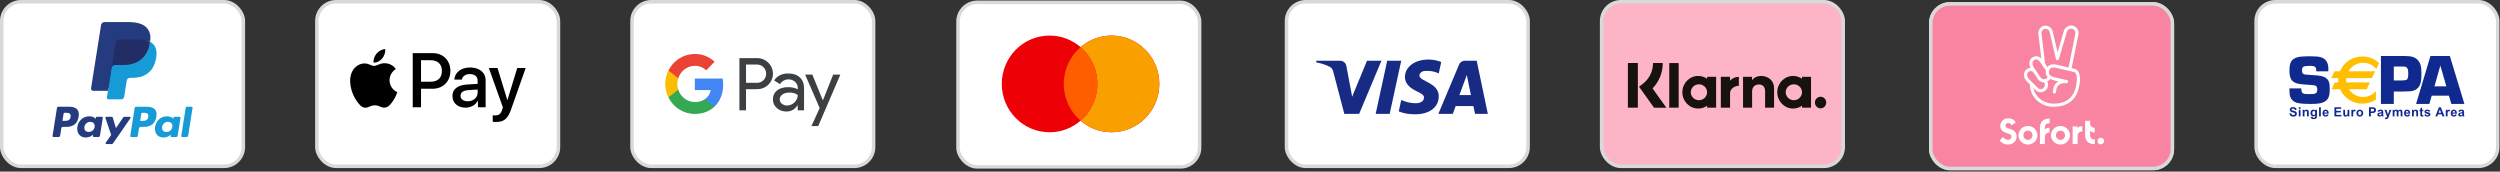<?xml version="1.0" encoding="utf-8"?>
<svg xmlns="http://www.w3.org/2000/svg" fill="none" height="49" viewBox="0 0 714 49" width="714">
<rect x="0" y="0" width="714" height="49" fill="#333333" stroke="none"/>
<rect fill="white" height="47" rx="5.5" stroke="#D9D9D9" width="69" x="0.5" y="0.5"/>
<path clip-rule="evenodd" d="M19.8 30.482H16.689C16.476 30.482 16.295 30.637 16.262 30.847L15.003 38.825C14.978 38.982 15.1 39.124 15.26 39.124H16.745C16.958 39.124 17.139 38.969 17.172 38.759L17.512 36.607C17.544 36.396 17.726 36.242 17.939 36.242H18.923C20.973 36.242 22.156 35.25 22.465 33.285C22.604 32.425 22.471 31.75 22.068 31.276C21.626 30.757 20.841 30.482 19.8 30.482ZM20.159 33.396C19.989 34.512 19.136 34.512 18.311 34.512H17.842L18.171 32.427C18.191 32.301 18.3 32.208 18.427 32.208H18.642C19.204 32.208 19.734 32.208 20.008 32.529C20.171 32.72 20.221 33.004 20.159 33.396ZM29.1 33.36H27.61C27.483 33.36 27.374 33.453 27.354 33.579L27.288 33.996L27.184 33.845C26.861 33.376 26.142 33.22 25.424 33.22C23.778 33.22 22.372 34.467 22.098 36.216C21.956 37.089 22.158 37.923 22.653 38.505C23.107 39.04 23.757 39.263 24.529 39.263C25.856 39.263 26.592 38.41 26.592 38.41L26.525 38.824C26.5 38.982 26.622 39.124 26.781 39.124H28.123C28.337 39.124 28.517 38.969 28.55 38.759L29.355 33.659C29.381 33.502 29.259 33.36 29.1 33.36ZM27.023 36.26C26.88 37.111 26.204 37.682 25.343 37.682C24.91 37.682 24.564 37.544 24.342 37.281C24.122 37.02 24.038 36.648 24.108 36.234C24.242 35.39 24.93 34.8 25.778 34.8C26.201 34.8 26.545 34.94 26.771 35.206C26.998 35.474 27.088 35.848 27.023 36.26ZM35.538 33.36H37.035C37.245 33.36 37.367 33.595 37.248 33.767L32.269 40.955C32.188 41.071 32.055 41.14 31.913 41.14H30.418C30.207 41.14 30.084 40.903 30.206 40.731L31.757 38.542L30.108 33.703C30.051 33.535 30.175 33.36 30.354 33.36H31.825C32.016 33.36 32.185 33.485 32.24 33.668L33.115 36.591L35.18 33.55C35.261 33.431 35.395 33.36 35.538 33.36Z" fill="#253B80" fill-rule="evenodd"/>
<path clip-rule="evenodd" d="M51.771 38.825L53.048 30.701C53.067 30.575 53.177 30.482 53.303 30.481H54.741C54.9 30.481 55.022 30.624 54.997 30.781L53.737 38.759C53.705 38.969 53.523 39.124 53.31 39.124H52.026C51.868 39.124 51.746 38.982 51.771 38.825ZM41.992 30.482H38.88C38.668 30.482 38.487 30.637 38.454 30.847L37.195 38.825C37.17 38.982 37.292 39.124 37.451 39.124H39.048C39.196 39.124 39.323 39.016 39.346 38.869L39.703 36.607C39.736 36.396 39.918 36.242 40.13 36.242H41.114C43.164 36.242 44.347 35.25 44.656 33.285C44.796 32.425 44.662 31.749 44.259 31.276C43.817 30.757 43.033 30.482 41.992 30.482ZM42.351 33.396C42.181 34.512 41.328 34.512 40.503 34.512H40.034L40.364 32.427C40.383 32.301 40.492 32.208 40.62 32.208H40.835C41.396 32.208 41.927 32.208 42.2 32.529C42.364 32.72 42.413 33.004 42.351 33.396ZM51.291 33.36H49.803C49.675 33.36 49.566 33.453 49.547 33.579L49.481 33.995L49.376 33.844C49.054 33.376 48.335 33.22 47.617 33.22C45.971 33.22 44.565 34.467 44.291 36.216C44.149 37.089 44.351 37.923 44.846 38.505C45.301 39.04 45.949 39.263 46.722 39.263C48.049 39.263 48.784 38.41 48.784 38.41L48.718 38.824C48.693 38.982 48.815 39.124 48.975 39.124H50.316C50.529 39.124 50.71 38.969 50.743 38.759L51.549 33.659C51.573 33.502 51.451 33.36 51.291 33.36ZM49.215 36.26C49.072 37.111 48.395 37.682 47.534 37.682C47.102 37.682 46.755 37.544 46.533 37.281C46.313 37.02 46.23 36.648 46.3 36.234C46.435 35.39 47.121 34.8 47.969 34.8C48.392 34.8 48.736 34.94 48.963 35.206C49.191 35.474 49.281 35.847 49.215 36.26Z" fill="#179BD7" fill-rule="evenodd"/>
<path d="M31.314 27.628L31.697 25.198L30.845 25.178H26.776L29.604 7.251C29.612 7.197 29.641 7.146 29.682 7.11C29.724 7.075 29.778 7.055 29.833 7.055H36.693C38.971 7.055 40.542 7.529 41.363 8.464C41.748 8.903 41.993 9.361 42.111 9.866C42.235 10.396 42.238 11.028 42.116 11.8L42.107 11.856V12.351L42.492 12.569C42.816 12.74 43.073 12.937 43.271 13.162C43.6 13.537 43.813 14.014 43.903 14.58C43.996 15.161 43.965 15.853 43.813 16.636C43.637 17.537 43.354 18.322 42.971 18.964C42.618 19.556 42.169 20.047 41.636 20.427C41.127 20.788 40.522 21.062 39.838 21.238C39.175 21.41 38.42 21.498 37.591 21.498H37.057C36.676 21.498 36.305 21.635 36.014 21.882C35.722 22.133 35.529 22.477 35.47 22.853L35.429 23.072L34.754 27.353L34.723 27.511C34.715 27.561 34.701 27.585 34.681 27.602C34.662 27.617 34.636 27.628 34.61 27.628H31.314Z" fill="#253B80"/>
<path d="M42.856 11.913C42.836 12.044 42.813 12.178 42.786 12.316C41.881 16.96 38.786 18.565 34.833 18.565H32.821C32.337 18.565 31.93 18.916 31.855 19.393L30.824 25.928L30.532 27.781C30.483 28.094 30.725 28.376 31.041 28.376H34.611C35.033 28.376 35.392 28.069 35.459 27.652L35.494 27.471L36.166 23.205L36.209 22.971C36.275 22.553 36.635 22.246 37.057 22.246H37.591C41.05 22.246 43.757 20.842 44.549 16.778C44.879 15.081 44.708 13.664 43.833 12.667C43.569 12.366 43.24 12.117 42.856 11.913Z" fill="#179BD7"/>
<path d="M41.91 11.536C41.772 11.496 41.629 11.46 41.483 11.427C41.336 11.395 41.185 11.366 41.03 11.341C40.487 11.253 39.893 11.212 39.255 11.212H33.879C33.746 11.212 33.621 11.242 33.508 11.296C33.26 11.415 33.076 11.65 33.031 11.937L31.887 19.182L31.854 19.393C31.93 18.916 32.337 18.565 32.82 18.565H34.833C38.786 18.565 41.881 16.96 42.786 12.316C42.813 12.178 42.836 12.045 42.856 11.914C42.627 11.792 42.379 11.688 42.112 11.6C42.047 11.578 41.978 11.557 41.91 11.536Z" fill="#222D65"/>
<path d="M33.031 11.937C33.076 11.649 33.26 11.415 33.508 11.296C33.621 11.242 33.746 11.212 33.879 11.212H39.256C39.893 11.212 40.487 11.254 41.03 11.342C41.185 11.367 41.336 11.395 41.483 11.427C41.629 11.46 41.772 11.497 41.91 11.537C41.978 11.557 42.047 11.579 42.113 11.6C42.38 11.688 42.628 11.793 42.857 11.914C43.126 10.197 42.855 9.028 41.927 7.97C40.904 6.805 39.057 6.306 36.694 6.306H29.834C29.351 6.306 28.939 6.657 28.865 7.135L26.007 25.247C25.951 25.605 26.227 25.928 26.589 25.928H30.824L31.887 19.182L33.031 11.937Z" fill="#253B80"/>
<rect fill="white" height="47" rx="5.5" stroke="#D9D9D9" width="69" x="90.5" y="0.5"/>
<path clip-rule="evenodd" d="M106.692 17.866C107.633 17.945 108.573 17.39 109.16 16.686C109.738 15.963 110.12 14.991 110.022 14C109.19 14.04 108.161 14.555 107.574 15.279C107.035 15.903 106.575 16.914 106.692 17.866ZM117.875 30.633V15.18H123.604C126.561 15.18 128.628 17.241 128.628 20.255C128.628 23.268 126.522 25.35 123.526 25.35H120.245V30.633H117.875ZM110.012 18.054C109.184 18.006 108.428 18.306 107.818 18.549C107.425 18.705 107.092 18.837 106.839 18.837C106.555 18.837 106.209 18.698 105.82 18.542L105.82 18.542L105.82 18.542L105.82 18.542C105.31 18.337 104.728 18.102 104.117 18.114C102.717 18.134 101.414 18.936 100.699 20.215C99.23 22.773 100.317 26.559 101.737 28.641C102.433 29.672 103.265 30.802 104.362 30.762C104.844 30.744 105.191 30.595 105.551 30.44C105.964 30.263 106.394 30.078 107.064 30.078C107.712 30.078 108.123 30.258 108.517 30.43C108.892 30.595 109.252 30.752 109.787 30.742C110.923 30.723 111.638 29.712 112.333 28.681C113.083 27.574 113.413 26.494 113.463 26.33L113.469 26.311C113.468 26.31 113.458 26.306 113.442 26.298C113.191 26.182 111.274 25.294 111.256 22.911C111.237 20.912 112.776 19.899 113.019 19.739C113.033 19.73 113.043 19.723 113.048 19.72C112.068 18.253 110.541 18.094 110.012 18.054ZM132.956 30.752C134.445 30.752 135.825 29.989 136.452 28.78H136.501V30.633H138.694V22.941C138.694 20.711 136.932 19.273 134.219 19.273C131.703 19.273 129.842 20.731 129.773 22.733H131.908C132.085 21.781 132.956 21.157 134.151 21.157C135.6 21.157 136.413 21.841 136.413 23.1V23.952L133.455 24.131C130.704 24.299 129.215 25.439 129.215 27.422C129.215 29.424 130.753 30.752 132.956 30.752ZM133.592 28.919C132.329 28.919 131.526 28.304 131.526 27.362C131.526 26.391 132.3 25.826 133.778 25.736L136.413 25.568V26.44C136.413 27.888 135.198 28.919 133.592 28.919ZM145.97 31.238C145.02 33.944 143.933 34.836 141.622 34.836C141.446 34.836 140.859 34.816 140.721 34.777V32.923C140.868 32.943 141.231 32.963 141.417 32.963C142.465 32.963 143.052 32.517 143.414 31.357L143.63 30.673L139.615 19.422H142.092L144.883 28.552H144.932L147.723 19.422H150.132L145.97 31.238ZM120.245 17.202H122.977C125.034 17.202 126.209 18.312 126.209 20.265C126.209 22.218 125.034 23.338 122.967 23.338H120.245V17.202Z" fill="black" fill-rule="evenodd"/>
<rect fill="white" height="47" rx="5.5" stroke="#D9D9D9" width="69" x="180.5" y="0.5"/>
<path d="M234.994 28.638H235.029L237.948 21.312H240L233.693 36H231.747L234.092 30.861L229.953 21.312H232.005L234.994 28.638ZM225.123 20.979C226.518 20.979 227.621 21.359 228.43 22.108C229.238 22.858 229.637 23.905 229.637 25.225V31.516H227.831V30.101H227.749C226.964 31.266 225.932 31.849 224.631 31.849C223.529 31.849 222.591 31.516 221.853 30.85C221.126 30.231 220.716 29.316 220.739 28.353C220.739 27.294 221.138 26.462 221.923 25.831C222.708 25.201 223.763 24.892 225.076 24.892C226.201 24.892 227.116 25.106 227.843 25.51V25.07C227.843 24.416 227.562 23.797 227.069 23.369C226.565 22.917 225.92 22.667 225.252 22.667C224.197 22.667 223.364 23.12 222.755 24.024L221.091 22.965C221.982 21.645 223.33 20.979 225.123 20.979ZM216.179 16.602C217.386 16.578 218.558 17.041 219.414 17.898C221.126 19.515 221.231 22.239 219.625 23.987L219.414 24.201C218.535 25.046 217.456 25.474 216.179 25.474H213.061V31.516H211.173V16.602H216.179ZM225.37 26.438C224.608 26.438 223.963 26.628 223.447 26.996C222.943 27.365 222.686 27.829 222.686 28.388C222.686 28.887 222.92 29.351 223.307 29.637C223.729 29.97 224.245 30.149 224.772 30.137C225.57 30.137 226.332 29.815 226.895 29.244C227.516 28.65 227.832 27.948 227.832 27.139C227.246 26.663 226.425 26.426 225.37 26.438ZM213.061 23.643H216.227C216.93 23.666 217.61 23.381 218.091 22.869C219.075 21.835 219.052 20.17 218.032 19.171C217.552 18.695 216.906 18.433 216.227 18.433H213.061V23.643Z" fill="#3C4043"/>
<path d="M206.544 24.166C206.544 23.583 206.497 23 206.404 22.429H198.444V25.724H203.004C202.816 26.782 202.207 27.734 201.316 28.329V30.47H204.035C205.63 28.983 206.544 26.782 206.544 24.166Z" fill="#4285F4"/>
<path d="M198.444 32.539C200.718 32.539 202.641 31.778 204.036 30.469L201.316 28.329C200.554 28.852 199.581 29.149 198.444 29.149C196.24 29.149 194.376 27.639 193.708 25.617H190.906V27.829C192.336 30.719 195.255 32.539 198.444 32.539Z" fill="#34A853"/>
<path d="M193.708 25.617C193.356 24.558 193.356 23.405 193.708 22.334V20.134H190.906C189.698 22.548 189.698 25.403 190.906 27.817L193.708 25.617Z" fill="#FBBC04"/>
<path d="M198.444 18.802C199.651 18.778 200.812 19.242 201.679 20.086L204.094 17.636C202.559 16.185 200.542 15.389 198.444 15.412C195.255 15.412 192.336 17.244 190.906 20.134L193.708 22.346C194.376 20.312 196.24 18.802 198.444 18.802Z" fill="#EA4335"/>
<rect fill="white" height="47" rx="5.5" stroke="#D9D9D9" width="69" x="273.608" y="0.66"/>
<path d="M317.461 10.16C324.998 10.16 331.108 16.341 331.108 23.966C331.108 31.591 324.998 37.773 317.461 37.773C314.082 37.773 310.991 36.53 308.608 34.473C306.225 36.53 303.134 37.773 299.755 37.773C292.218 37.773 286.108 31.591 286.108 23.966C286.108 16.341 292.218 10.16 299.755 10.16C303.133 10.16 306.225 11.402 308.608 13.458C310.991 11.402 314.083 10.16 317.461 10.16Z" fill="#ED0006"/>
<path d="M317.461 10.16C324.998 10.16 331.108 16.341 331.108 23.966C331.108 31.591 324.998 37.773 317.461 37.773C314.082 37.773 310.991 36.53 308.608 34.473C311.542 31.941 313.403 28.173 313.403 23.966C313.403 19.758 311.542 15.99 308.608 13.458C310.991 11.402 314.083 10.16 317.461 10.16Z" fill="#F9A000"/>
<path d="M308.608 13.459C311.542 15.991 313.403 19.759 313.403 23.966C313.403 28.174 311.542 31.941 308.608 34.473C305.674 31.941 303.813 28.174 303.813 23.966C303.813 19.759 305.674 15.991 308.608 13.459Z" fill="#FF5E00"/>
<rect fill="white" height="47" rx="5.5" stroke="#D9D9D9" width="69" x="367.425" y="0.5"/>
<path clip-rule="evenodd" d="M388.176 32.517H383.935L380.755 20.385C380.604 19.827 380.283 19.333 379.812 19.101C378.636 18.517 377.339 18.051 375.925 17.817V17.35H382.756C383.699 17.35 384.406 18.051 384.524 18.866L386.174 27.617L390.413 17.35H394.535L388.176 32.517ZM396.892 32.517H392.888L396.185 17.35H400.19L396.892 32.517ZM405.372 21.551C405.49 20.735 406.197 20.267 407.022 20.267C408.318 20.15 409.73 20.385 410.909 20.967L411.616 17.702C410.437 17.235 409.141 17 407.964 17C404.077 17 401.249 19.101 401.249 22.017C401.249 24.235 403.252 25.399 404.667 26.101C406.197 26.8 406.786 27.267 406.668 27.967C406.668 29.017 405.49 29.484 404.313 29.484C402.899 29.484 401.485 29.134 400.19 28.549L399.483 31.817C400.897 32.399 402.427 32.634 403.842 32.634C408.2 32.749 410.909 30.65 410.909 27.5C410.909 23.533 405.372 23.3 405.372 21.551ZM424.925 32.517L421.745 17.35H418.329C417.622 17.35 416.915 17.817 416.679 18.517L410.791 32.517H414.914L415.737 30.3H420.802L421.274 32.517H424.925ZM418.919 21.434L420.095 27.15H416.797L418.919 21.434Z" fill="#172B85" fill-rule="evenodd"/>
<rect fill="#FEB4C7" height="47" rx="5.5" stroke="#D9D9D9" width="69" x="457.425" y="0.5"/>
<path d="M485.008 21.689C485.953 21.689 486.829 21.989 487.555 22.498V21.934H490.124V30.756H487.555V30.192C486.829 30.701 485.953 31 485.008 31C482.507 31 480.48 28.916 480.48 26.345C480.48 23.774 482.507 21.689 485.008 21.689ZM512.112 21.689C513.057 21.689 513.934 21.989 514.659 22.498V21.934H517.229V30.756H514.659V30.192C513.934 30.701 513.057 31 512.112 31C509.612 31 507.584 28.916 507.584 26.345C507.584 23.774 509.612 21.689 512.112 21.689ZM519.955 27.627C520.846 27.627 521.568 28.369 521.568 29.284C521.568 30.199 520.846 30.941 519.955 30.941C519.065 30.941 518.343 30.199 518.343 29.284C518.343 28.369 519.065 27.627 519.955 27.627ZM474.884 18C474.884 20.762 473.838 23.332 471.972 25.242L475.907 30.76H472.391L468.113 24.763L469.217 23.913C471.048 22.503 472.098 20.348 472.098 18H474.884ZM467.774 18V30.759H464.925V18H467.774ZM479.428 30.756H476.737V18.003H479.428V30.756ZM494.098 23.083C494.613 22.394 495.573 21.935 496.616 21.935V24.502C496.606 24.502 496.596 24.5 496.586 24.5C495.57 24.5 494.104 25.247 494.104 26.637V30.756H491.468V21.934H494.098V23.083ZM503.019 21.696C505.088 21.696 506.677 23.093 506.677 25.145V30.756H504.111V26.102C504.111 24.815 503.461 24.121 502.332 24.121C501.279 24.121 500.404 24.779 500.404 26.12V30.756H497.814V21.935H500.372V22.928C501.022 22.024 501.993 21.696 503.019 21.696ZM485.219 24.075C483.933 24.075 482.891 25.091 482.891 26.345C482.891 27.598 483.933 28.615 485.219 28.615C486.505 28.615 487.547 27.598 487.547 26.345C487.547 25.091 486.505 24.075 485.219 24.075ZM512.323 24.075C511.038 24.075 509.995 25.091 509.995 26.345C509.995 27.598 511.038 28.615 512.323 28.615C513.609 28.615 514.652 27.598 514.652 26.345C514.651 25.091 513.609 24.075 512.323 24.075Z" fill="#17120F"/>
<rect fill="#F884A1" height="47" rx="5.5" stroke="#D9D9D9" width="69" x="551.425" y="1.115"/>
<path d="M573.595 33.782C574.484 33.782 575.308 34.197 575.674 35.003L574.501 35.744C574.277 35.378 573.969 35.136 573.554 35.136C573.063 35.136 572.755 35.469 572.755 35.893C572.755 36.4 573.204 36.558 573.919 36.766C575.041 37.099 575.956 37.656 575.956 38.945C575.956 40.333 574.875 41.281 573.462 41.281C572.472 41.281 571.624 40.832 571.101 40.117L572.073 39.144C572.364 39.518 572.847 39.926 573.478 39.926C574.069 39.926 574.477 39.577 574.477 39.011C574.477 38.413 573.994 38.263 573.237 38.046C571.849 37.639 571.283 36.916 571.283 35.976C571.283 34.795 572.181 33.782 573.595 33.782ZM579.174 35.976C580.67 35.976 581.885 37.173 581.885 38.628C581.885 40.083 580.67 41.281 579.174 41.281C577.677 41.281 576.463 40.083 576.463 38.628C576.463 37.173 577.677 35.976 579.174 35.976ZM588.47 35.976C589.966 35.976 591.18 37.173 591.181 38.628C591.181 40.083 589.966 41.281 588.47 41.281C586.973 41.281 585.759 40.083 585.759 38.628C585.759 37.173 586.973 35.976 588.47 35.976ZM599.978 39.335C600.501 39.336 600.925 39.768 600.925 40.284C600.925 40.807 600.493 41.231 599.978 41.231C599.454 41.231 599.029 40.807 599.029 40.284C599.029 39.76 599.454 39.335 599.978 39.335ZM596.926 35.294C596.926 35.976 597.483 36.492 598.248 36.508V37.847C597.683 37.847 597.242 37.681 596.926 37.348V38.579C596.926 39.46 597.499 39.85 598.289 39.826V41.157H598.081C596.352 41.157 595.513 40.008 595.513 38.662V34.504H596.926V35.294ZM585.385 35.203C584.595 35.169 584.021 35.569 584.021 36.451V36.991C584.337 36.658 584.787 36.492 585.344 36.492V37.838C584.562 37.855 584.021 38.355 584.021 39.053V41.148H582.607V36.367C582.608 35.02 583.456 33.873 585.177 33.873H585.385V35.203ZM594.697 37.556C593.849 37.556 593.358 38.022 593.358 38.853V41.148H591.945V36.118H593.317V36.692C593.6 36.234 594.057 36.017 594.697 36.042V37.556ZM579.174 37.307C578.442 37.307 577.876 37.88 577.876 38.628C577.876 39.385 578.45 39.951 579.174 39.951C579.897 39.95 580.471 39.377 580.471 38.628C580.471 37.88 579.897 37.307 579.174 37.307ZM588.47 37.307C587.746 37.307 587.173 37.88 587.173 38.628C587.173 39.385 587.746 39.951 588.47 39.951C589.201 39.95 589.767 39.377 589.767 38.628C589.766 37.88 589.193 37.307 588.47 37.307ZM589.401 8.946C589.709 7.765 590.915 7.066 592.112 7.366C593.185 7.682 593.825 8.771 593.592 9.852L591.656 19.486L592.486 19.679C592.727 19.712 593.043 19.862 593.343 20.178C593.883 20.752 594.141 21.708 594.024 23.105C593.656 27.526 591.506 30.437 586.614 30.486C586.575 30.497 586.534 30.505 586.491 30.505C582.881 30.505 579.821 27.869 579.728 24.105L578.908 23.288C577.902 22.282 577.744 20.877 578.551 20.045L578.634 19.954C578.98 19.599 579.436 19.406 579.901 19.38C579.339 18.273 579.514 17.057 580.388 16.461L580.513 16.378C581.472 15.823 582.299 16.041 583.008 16.748L582.192 10.051C581.918 8.887 582.633 7.606 583.73 7.373C584.287 7.257 584.878 7.365 585.352 7.681C585.825 7.997 586.158 8.488 586.267 9.037L587.647 14.948L589.401 8.946ZM586.915 19.314C586.632 19.264 586.341 19.256 586.075 19.314C585.668 19.405 585.41 19.63 585.277 20.062C585.099 20.656 585.117 21.107 585.501 21.469C585.588 21.504 585.658 21.562 585.707 21.634C585.969 21.809 586.339 21.962 586.841 22.099L590.291 22.872C590.865 23.006 590.682 23.861 590.108 23.753L590 23.737C589.568 23.695 589.077 23.729 588.628 23.895C587.788 24.211 587.265 24.935 587.198 26.282C587.181 26.531 586.973 26.714 586.724 26.706C586.474 26.689 586.283 26.481 586.3 26.232C586.366 24.744 586.949 23.77 587.88 23.247L586.624 22.956C586.19 22.838 585.826 22.697 585.522 22.538C585.377 22.768 585.187 22.967 584.961 23.122L584.861 23.188C584.804 23.227 584.745 23.262 584.686 23.294C585.089 24.049 584.983 25.003 584.362 25.65L584.271 25.741C583.49 26.539 582.218 26.556 581.411 25.783L580.738 25.113C581.277 27.758 583.601 29.541 586.345 29.603C586.36 29.601 586.376 29.599 586.392 29.599C590.898 29.641 592.794 27.113 593.135 23.038C593.234 21.875 593.035 21.168 592.686 20.793C592.594 20.702 592.503 20.635 592.42 20.602L592.319 20.569L587.082 19.347C587.057 19.339 586.998 19.331 586.915 19.314ZM580.595 20.463C580.19 20.181 579.627 20.224 579.282 20.585L579.199 20.677C578.767 21.126 578.859 21.974 579.549 22.665L582.043 25.134C582.484 25.566 583.19 25.558 583.622 25.118L583.706 25.026C584.111 24.613 584.128 23.968 583.768 23.533C583.11 23.544 582.461 23.234 582.06 22.648L580.595 20.463ZM582.783 17.883C582.209 17.044 581.651 16.753 580.986 17.135L580.895 17.202C580.38 17.559 580.314 18.407 580.846 19.222L582.808 22.141C583.157 22.656 583.856 22.789 584.371 22.44L584.471 22.382C584.609 22.292 584.723 22.167 584.805 22.024C584.313 21.52 584.192 20.898 584.326 20.188L583.328 18.698C583.299 18.666 583.276 18.63 583.257 18.591L582.783 17.883ZM591.871 8.23C591.173 8.055 590.457 8.479 590.266 9.186L588.029 16.853C587.963 17.094 587.713 17.227 587.473 17.161C587.284 17.109 587.162 16.944 587.149 16.76L585.385 9.22C585.318 8.896 585.127 8.613 584.853 8.43C584.578 8.247 584.237 8.189 583.913 8.255C583.331 8.38 582.899 9.161 583.073 9.86L583.082 9.91L584.089 18.218L584.723 19.163C584.999 18.779 585.399 18.54 585.876 18.432C586.275 18.349 586.682 18.358 587.073 18.424C587.189 18.441 587.272 18.466 587.306 18.474L590.781 19.282L592.711 9.668C592.844 9.037 592.47 8.413 591.871 8.23Z" fill="white"/>
<rect fill="#F884A1" height="47" rx="5.5" stroke="#D9D9D9" width="69" x="551.425" y="1.115"/>
<path d="M573.595 33.782C574.484 33.782 575.308 34.197 575.674 35.003L574.501 35.744C574.277 35.378 573.969 35.136 573.554 35.136C573.063 35.136 572.755 35.469 572.755 35.893C572.755 36.4 573.204 36.558 573.919 36.766C575.041 37.099 575.956 37.656 575.956 38.945C575.956 40.333 574.875 41.281 573.462 41.281C572.472 41.281 571.624 40.832 571.101 40.117L572.073 39.144C572.364 39.518 572.847 39.926 573.478 39.926C574.069 39.926 574.477 39.577 574.477 39.011C574.477 38.413 573.994 38.263 573.237 38.046C571.849 37.639 571.283 36.916 571.283 35.976C571.283 34.795 572.181 33.782 573.595 33.782ZM579.174 35.976C580.67 35.976 581.885 37.173 581.885 38.628C581.885 40.083 580.67 41.281 579.174 41.281C577.677 41.281 576.463 40.083 576.463 38.628C576.463 37.173 577.677 35.976 579.174 35.976ZM588.47 35.976C589.966 35.976 591.18 37.173 591.181 38.628C591.181 40.083 589.966 41.281 588.47 41.281C586.973 41.281 585.759 40.083 585.759 38.628C585.759 37.173 586.973 35.976 588.47 35.976ZM599.978 39.335C600.501 39.336 600.925 39.768 600.925 40.284C600.925 40.807 600.493 41.231 599.978 41.231C599.454 41.231 599.029 40.807 599.029 40.284C599.029 39.76 599.454 39.335 599.978 39.335ZM596.926 35.294C596.926 35.976 597.483 36.492 598.248 36.508V37.847C597.683 37.847 597.242 37.681 596.926 37.348V38.579C596.926 39.46 597.499 39.85 598.289 39.826V41.157H598.081C596.352 41.157 595.513 40.008 595.513 38.662V34.504H596.926V35.294ZM585.385 35.203C584.595 35.169 584.021 35.569 584.021 36.451V36.991C584.337 36.658 584.787 36.492 585.344 36.492V37.838C584.562 37.855 584.021 38.355 584.021 39.053V41.148H582.607V36.367C582.608 35.02 583.456 33.873 585.177 33.873H585.385V35.203ZM594.697 37.556C593.849 37.556 593.358 38.022 593.358 38.853V41.148H591.945V36.118H593.317V36.692C593.6 36.234 594.057 36.017 594.697 36.042V37.556ZM579.174 37.307C578.442 37.307 577.876 37.88 577.876 38.628C577.876 39.385 578.45 39.951 579.174 39.951C579.897 39.95 580.471 39.377 580.471 38.628C580.471 37.88 579.897 37.307 579.174 37.307ZM588.47 37.307C587.746 37.307 587.173 37.88 587.173 38.628C587.173 39.385 587.746 39.951 588.47 39.951C589.201 39.95 589.767 39.377 589.767 38.628C589.766 37.88 589.193 37.307 588.47 37.307ZM589.401 8.946C589.709 7.765 590.915 7.066 592.112 7.366C593.185 7.682 593.825 8.771 593.592 9.852L591.656 19.486L592.486 19.679C592.727 19.712 593.043 19.862 593.343 20.178C593.883 20.752 594.141 21.708 594.024 23.105C593.656 27.526 591.506 30.437 586.614 30.486C586.575 30.497 586.534 30.505 586.491 30.505C582.881 30.505 579.821 27.869 579.728 24.105L578.908 23.288C577.902 22.282 577.744 20.877 578.551 20.045L578.634 19.954C578.98 19.599 579.436 19.406 579.901 19.38C579.339 18.273 579.514 17.057 580.388 16.461L580.513 16.378C581.472 15.823 582.299 16.041 583.008 16.748L582.192 10.051C581.918 8.887 582.633 7.606 583.73 7.373C584.287 7.257 584.878 7.365 585.352 7.681C585.825 7.997 586.158 8.488 586.267 9.037L587.647 14.948L589.401 8.946ZM586.915 19.314C586.632 19.264 586.341 19.256 586.075 19.314C585.668 19.405 585.41 19.63 585.277 20.062C585.099 20.656 585.117 21.107 585.501 21.469C585.588 21.504 585.658 21.562 585.707 21.634C585.969 21.809 586.339 21.962 586.841 22.099L590.291 22.872C590.865 23.006 590.682 23.861 590.108 23.753L590 23.737C589.568 23.695 589.077 23.729 588.628 23.895C587.788 24.211 587.265 24.935 587.198 26.282C587.181 26.531 586.973 26.714 586.724 26.706C586.474 26.689 586.283 26.481 586.3 26.232C586.366 24.744 586.949 23.77 587.88 23.247L586.624 22.956C586.19 22.838 585.826 22.697 585.522 22.538C585.377 22.768 585.187 22.967 584.961 23.122L584.861 23.188C584.804 23.227 584.745 23.262 584.686 23.294C585.089 24.049 584.983 25.003 584.362 25.65L584.271 25.741C583.49 26.539 582.218 26.556 581.411 25.783L580.738 25.113C581.277 27.758 583.601 29.541 586.345 29.603C586.36 29.601 586.376 29.599 586.392 29.599C590.898 29.641 592.794 27.113 593.135 23.038C593.234 21.875 593.035 21.168 592.686 20.793C592.594 20.702 592.503 20.635 592.42 20.602L592.319 20.569L587.082 19.347C587.057 19.339 586.998 19.331 586.915 19.314ZM580.595 20.463C580.19 20.181 579.627 20.224 579.282 20.585L579.199 20.677C578.767 21.126 578.859 21.974 579.549 22.665L582.043 25.134C582.484 25.566 583.19 25.558 583.622 25.118L583.706 25.026C584.111 24.613 584.128 23.968 583.768 23.533C583.11 23.544 582.461 23.234 582.06 22.648L580.595 20.463ZM582.783 17.883C582.209 17.044 581.651 16.753 580.986 17.135L580.895 17.202C580.38 17.559 580.314 18.407 580.846 19.222L582.808 22.141C583.157 22.656 583.856 22.789 584.371 22.44L584.471 22.382C584.609 22.292 584.723 22.167 584.805 22.024C584.313 21.52 584.192 20.898 584.326 20.188L583.328 18.698C583.299 18.666 583.276 18.63 583.257 18.591L582.783 17.883ZM591.871 8.23C591.173 8.055 590.457 8.479 590.266 9.186L588.029 16.853C587.963 17.094 587.713 17.227 587.473 17.161C587.284 17.109 587.162 16.944 587.149 16.76L585.385 9.22C585.318 8.896 585.127 8.613 584.853 8.43C584.578 8.247 584.237 8.189 583.913 8.255C583.331 8.38 582.899 9.161 583.073 9.86L583.082 9.91L584.089 18.218L584.723 19.163C584.999 18.779 585.399 18.54 585.876 18.432C586.275 18.349 586.682 18.358 587.073 18.424C587.189 18.441 587.272 18.466 587.306 18.474L590.781 19.282L592.711 9.668C592.844 9.037 592.47 8.413 591.871 8.23Z" fill="white"/>
<rect fill="white" height="47" rx="5.5" stroke="#D9D9D9" width="69" x="644.348" y="0.5"/>
<path d="M660.68 31.312C660.914 31.313 661.107 31.415 661.259 31.621V31.358H661.725V33.06C661.725 33.284 661.707 33.452 661.67 33.562C661.634 33.673 661.582 33.76 661.515 33.823C661.449 33.886 661.36 33.936 661.248 33.972C661.137 34.007 660.996 34.025 660.827 34.025C660.506 34.025 660.278 33.97 660.144 33.859C660.01 33.749 659.942 33.608 659.942 33.438C659.942 33.421 659.943 33.401 659.944 33.377L660.513 33.44C660.523 33.51 660.545 33.559 660.58 33.585C660.627 33.623 660.703 33.642 660.805 33.642C660.936 33.642 661.034 33.622 661.1 33.583C661.144 33.557 661.177 33.514 661.2 33.456C661.215 33.414 661.223 33.337 661.223 33.226L661.224 32.949C661.076 33.151 660.888 33.252 660.661 33.252C660.406 33.252 660.205 33.144 660.056 32.929C659.94 32.758 659.881 32.546 659.881 32.293C659.881 31.975 659.958 31.732 660.111 31.564C660.263 31.397 660.453 31.312 660.68 31.312ZM681.998 32.703L682.442 31.358H682.959L682.171 33.514C682.127 33.625 682.085 33.709 682.045 33.768C682.006 33.826 681.96 33.874 681.909 33.91C681.857 33.947 681.793 33.975 681.717 33.995C681.642 34.015 681.556 34.025 681.461 34.025C681.365 34.025 681.271 34.015 681.178 33.995L681.131 33.602C681.21 33.618 681.281 33.626 681.344 33.626C681.461 33.626 681.548 33.59 681.604 33.522C681.66 33.452 681.703 33.364 681.733 33.258L681.012 31.358H681.545L681.998 32.703ZM654.912 30.591C655.239 30.591 655.485 30.664 655.651 30.808C655.816 30.952 655.903 31.144 655.912 31.385L655.383 31.405C655.361 31.271 655.313 31.174 655.239 31.115C655.165 31.056 655.053 31.027 654.905 31.027C654.752 31.027 654.632 31.058 654.545 31.121C654.49 31.161 654.461 31.216 654.461 31.283C654.461 31.345 654.488 31.398 654.54 31.442C654.607 31.498 654.768 31.557 655.024 31.617C655.28 31.678 655.469 31.74 655.592 31.805C655.715 31.87 655.811 31.959 655.88 32.071C655.95 32.184 655.985 32.324 655.985 32.489C655.985 32.639 655.943 32.78 655.86 32.911C655.777 33.042 655.659 33.139 655.507 33.203C655.355 33.267 655.166 33.299 654.939 33.299C654.609 33.299 654.355 33.222 654.178 33.068C654.001 32.915 653.895 32.691 653.861 32.397L654.373 32.345C654.404 32.518 654.468 32.644 654.562 32.726C654.656 32.807 654.784 32.848 654.944 32.848C655.113 32.848 655.241 32.811 655.328 32.739C655.413 32.667 655.456 32.583 655.456 32.486C655.456 32.425 655.438 32.372 655.402 32.328C655.366 32.285 655.303 32.247 655.213 32.215C655.152 32.194 655.011 32.156 654.792 32.102C654.511 32.032 654.312 31.946 654.199 31.844C654.039 31.7 653.959 31.525 653.959 31.318C653.959 31.186 653.997 31.062 654.073 30.946C654.148 30.831 654.256 30.742 654.398 30.682C654.54 30.621 654.711 30.591 654.912 30.591ZM664.173 31.312C664.455 31.312 664.678 31.406 664.841 31.593C665.004 31.78 665.082 32.067 665.075 32.453H663.817C663.82 32.602 663.861 32.719 663.939 32.802C664.017 32.884 664.114 32.926 664.23 32.926C664.309 32.926 664.376 32.904 664.43 32.861C664.484 32.819 664.525 32.751 664.552 32.656L665.049 32.739C664.985 32.922 664.883 33.061 664.745 33.156C664.606 33.252 664.432 33.299 664.224 33.299C663.894 33.299 663.65 33.191 663.492 32.975C663.367 32.802 663.304 32.584 663.304 32.32C663.304 32.006 663.386 31.759 663.55 31.58C663.714 31.402 663.922 31.312 664.173 31.312ZM669.742 32.23C669.742 32.496 669.75 32.66 669.769 32.72C669.787 32.78 669.821 32.827 669.87 32.862C669.918 32.897 669.98 32.915 670.055 32.915C670.14 32.915 670.217 32.892 670.285 32.845C670.352 32.798 670.398 32.739 670.423 32.67C670.448 32.6 670.461 32.429 670.461 32.158V31.358H670.963V33.252H670.497V32.969C670.428 33.07 670.338 33.15 670.225 33.21C670.113 33.269 669.993 33.299 669.869 33.299C669.741 33.299 669.627 33.271 669.526 33.215C669.425 33.159 669.352 33.08 669.307 32.98C669.262 32.878 669.239 32.738 669.239 32.56V31.358H669.742V32.23ZM673.969 31.312C674.255 31.312 674.489 31.405 674.672 31.592C674.855 31.778 674.947 32.015 674.947 32.3C674.947 32.587 674.855 32.827 674.67 33.016C674.486 33.205 674.253 33.299 673.973 33.299C673.8 33.299 673.634 33.259 673.477 33.181C673.32 33.102 673.199 32.987 673.118 32.835C673.036 32.683 672.995 32.497 672.995 32.278C672.995 32.112 673.036 31.95 673.118 31.794C673.199 31.638 673.316 31.518 673.466 31.436C673.616 31.353 673.784 31.312 673.969 31.312ZM679.855 31.312C680.078 31.312 680.245 31.339 680.354 31.392C680.463 31.445 680.54 31.512 680.584 31.594C680.629 31.675 680.652 31.825 680.652 32.043L680.647 32.629C680.647 32.796 680.654 32.919 680.67 32.998C680.686 33.077 680.716 33.162 680.76 33.252H680.263C680.25 33.219 680.234 33.171 680.215 33.106C680.207 33.078 680.201 33.059 680.198 33.049C680.112 33.132 680.021 33.194 679.923 33.236C679.826 33.278 679.722 33.299 679.612 33.299C679.417 33.299 679.264 33.245 679.152 33.14C679.04 33.034 678.984 32.9 678.984 32.738C678.984 32.631 679.009 32.535 679.06 32.451C679.111 32.367 679.183 32.303 679.275 32.258C679.367 32.213 679.5 32.174 679.673 32.141C679.907 32.097 680.069 32.056 680.16 32.018V31.967C680.16 31.869 680.136 31.799 680.088 31.758C680.04 31.716 679.95 31.696 679.818 31.696C679.728 31.696 679.658 31.714 679.608 31.749C679.558 31.784 679.518 31.846 679.487 31.935L679.036 31.852C679.087 31.668 679.175 31.532 679.299 31.444C679.424 31.356 679.609 31.312 679.855 31.312ZM687.462 31.312C687.744 31.312 687.967 31.406 688.13 31.593C688.293 31.78 688.372 32.067 688.365 32.453H687.106C687.11 32.602 687.15 32.719 687.228 32.802C687.306 32.884 687.403 32.926 687.52 32.926C687.599 32.926 687.665 32.904 687.719 32.861C687.773 32.819 687.814 32.751 687.841 32.656L688.338 32.739C688.274 32.922 688.172 33.061 688.034 33.156C687.895 33.252 687.721 33.299 687.513 33.299C687.183 33.299 686.939 33.191 686.781 32.975C686.656 32.802 686.593 32.584 686.593 32.32C686.593 32.006 686.675 31.759 686.839 31.58C687.004 31.402 687.211 31.313 687.462 31.312ZM691.74 31.358H692.081V31.758H691.74V32.524C691.74 32.679 691.743 32.77 691.749 32.796C691.756 32.821 691.771 32.843 691.793 32.859C691.816 32.876 691.844 32.884 691.876 32.884C691.922 32.884 691.987 32.868 692.074 32.836L692.118 33.224C692.002 33.273 691.871 33.299 691.725 33.299C691.635 33.299 691.554 33.283 691.482 33.253C691.41 33.223 691.357 33.184 691.324 33.136C691.29 33.088 691.266 33.022 691.253 32.94C691.243 32.881 691.238 32.763 691.238 32.586V31.758H691.01V31.358H691.238V30.98L691.74 30.685V31.358ZM693.226 31.312C693.486 31.312 693.679 31.355 693.806 31.439C693.933 31.523 694.02 31.646 694.068 31.811L693.597 31.898C693.577 31.825 693.538 31.769 693.481 31.73C693.424 31.69 693.342 31.67 693.237 31.67C693.104 31.67 693.007 31.688 692.95 31.726C692.911 31.752 692.892 31.786 692.892 31.828C692.892 31.864 692.909 31.895 692.943 31.92C692.988 31.953 693.145 32.001 693.412 32.062C693.679 32.123 693.867 32.198 693.973 32.286C694.077 32.376 694.13 32.5 694.13 32.66C694.13 32.835 694.057 32.985 693.913 33.11C693.768 33.236 693.554 33.299 693.27 33.299C693.013 33.299 692.809 33.247 692.659 33.143C692.509 33.038 692.411 32.897 692.365 32.718L692.867 32.641C692.888 32.737 692.931 32.81 692.997 32.86C693.062 32.911 693.153 32.935 693.27 32.935C693.399 32.935 693.497 32.912 693.562 32.864C693.606 32.831 693.627 32.786 693.627 32.73C693.627 32.691 693.616 32.66 693.592 32.635C693.567 32.611 693.51 32.588 693.423 32.567C693.018 32.478 692.76 32.396 692.652 32.322C692.501 32.22 692.426 32.077 692.426 31.895C692.426 31.731 692.491 31.592 692.622 31.48C692.752 31.369 692.953 31.313 693.226 31.312ZM700.789 31.312C701.07 31.312 701.293 31.406 701.456 31.593C701.619 31.78 701.698 32.067 701.691 32.453H700.432C700.436 32.602 700.476 32.719 700.554 32.802C700.632 32.884 700.729 32.926 700.845 32.926C700.924 32.926 700.991 32.904 701.045 32.861C701.099 32.819 701.14 32.751 701.167 32.656L701.664 32.739C701.6 32.922 701.498 33.061 701.36 33.156C701.221 33.252 701.047 33.299 700.839 33.299C700.509 33.299 700.265 33.191 700.107 32.975C699.982 32.802 699.919 32.584 699.919 32.32C699.919 32.006 700.002 31.759 700.166 31.58C700.33 31.402 700.538 31.313 700.789 31.312ZM702.943 31.312C703.166 31.312 703.333 31.339 703.442 31.392C703.551 31.445 703.628 31.512 703.672 31.594C703.717 31.675 703.74 31.825 703.74 32.043L703.735 32.629C703.735 32.796 703.742 32.919 703.758 32.998C703.774 33.077 703.804 33.162 703.848 33.252H703.351C703.338 33.219 703.322 33.171 703.303 33.106C703.295 33.078 703.289 33.058 703.286 33.049C703.2 33.132 703.108 33.194 703.011 33.236C702.914 33.278 702.81 33.299 702.7 33.299C702.505 33.299 702.352 33.245 702.24 33.14C702.128 33.034 702.072 32.9 702.072 32.738C702.072 32.631 702.098 32.535 702.149 32.451C702.2 32.367 702.271 32.302 702.363 32.258C702.455 32.213 702.588 32.174 702.761 32.141C702.995 32.097 703.157 32.056 703.247 32.018V31.967C703.247 31.869 703.224 31.799 703.176 31.758C703.128 31.716 703.038 31.696 702.906 31.696C702.816 31.696 702.746 31.714 702.696 31.749C702.646 31.784 702.605 31.846 702.575 31.935L702.123 31.852C702.175 31.668 702.263 31.532 702.387 31.444C702.512 31.356 702.697 31.312 702.943 31.312ZM657.035 33.252H656.532V31.359H657.035V33.252ZM658.743 31.312C658.853 31.312 658.954 31.332 659.045 31.372C659.137 31.412 659.206 31.462 659.253 31.524C659.3 31.586 659.333 31.657 659.351 31.735C659.369 31.814 659.378 31.927 659.378 32.073V33.252H658.876V32.284C658.876 32.08 658.865 31.947 658.844 31.887C658.823 31.827 658.788 31.779 658.741 31.746C658.693 31.713 658.635 31.696 658.568 31.696C658.481 31.696 658.404 31.72 658.335 31.768C658.267 31.815 658.22 31.878 658.195 31.957C658.169 32.035 658.157 32.181 658.157 32.393V33.252H657.654V31.358H658.121V31.637C658.285 31.421 658.493 31.313 658.743 31.312ZM662.829 33.252H662.327V30.638H662.829V33.252ZM668.65 31.079H667.247V31.66H668.552V32.101H667.247V32.812H668.702V33.252H666.718V30.638H668.65V31.079ZM672.462 31.312C672.576 31.312 672.687 31.344 672.792 31.407L672.639 31.846C672.555 31.791 672.476 31.764 672.404 31.764C672.334 31.764 672.274 31.783 672.225 31.821C672.176 31.86 672.137 31.93 672.109 32.031C672.081 32.132 672.067 32.345 672.067 32.667V33.252H671.565V31.358H672.031V31.628C672.11 31.501 672.182 31.417 672.246 31.375C672.309 31.333 672.381 31.312 672.462 31.312ZM677.428 30.638C677.748 30.638 677.958 30.651 678.055 30.677C678.204 30.716 678.329 30.802 678.43 30.934C678.531 31.065 678.581 31.234 678.581 31.442C678.581 31.603 678.553 31.738 678.495 31.848C678.437 31.957 678.362 32.043 678.273 32.105C678.184 32.168 678.093 32.209 678 32.23C677.875 32.255 677.692 32.267 677.455 32.267H677.111V33.252H676.582V30.638H677.428ZM685.516 31.312C685.655 31.312 685.773 31.341 685.87 31.398C685.966 31.454 686.038 31.537 686.085 31.646C686.12 31.727 686.137 31.858 686.137 32.039V33.252H685.635V32.168C685.635 31.98 685.618 31.859 685.583 31.804C685.537 31.732 685.466 31.696 685.37 31.696C685.3 31.696 685.234 31.718 685.172 31.761C685.111 31.804 685.066 31.866 685.039 31.949C685.011 32.032 684.998 32.163 684.997 32.341V33.252H684.496V32.213C684.496 32.029 684.487 31.91 684.469 31.855C684.451 31.802 684.424 31.762 684.386 31.735C684.349 31.709 684.298 31.696 684.234 31.696C684.157 31.696 684.087 31.717 684.026 31.759C683.964 31.8 683.92 31.861 683.893 31.939C683.866 32.018 683.853 32.148 683.853 32.33V33.252H683.351V31.358H683.812V31.617C683.977 31.414 684.174 31.313 684.403 31.312C684.524 31.312 684.63 31.337 684.719 31.387C684.808 31.437 684.882 31.513 684.939 31.614C685.022 31.513 685.112 31.437 685.208 31.387C685.305 31.337 685.407 31.313 685.516 31.312ZM689.964 31.312C690.075 31.312 690.176 31.332 690.267 31.372C690.358 31.412 690.427 31.463 690.474 31.524C690.521 31.586 690.553 31.657 690.572 31.735C690.59 31.814 690.6 31.927 690.6 32.073V33.252H690.097V32.284C690.097 32.08 690.087 31.947 690.066 31.887C690.044 31.827 690.009 31.779 689.961 31.746C689.914 31.713 689.856 31.696 689.789 31.696C689.703 31.696 689.625 31.72 689.557 31.768C689.488 31.815 689.441 31.878 689.415 31.957C689.39 32.035 689.377 32.181 689.377 32.393V33.252H688.875V31.358H689.341V31.637C689.506 31.42 689.714 31.312 689.964 31.312ZM698.156 33.252H697.587L697.362 32.661H696.309L696.094 33.252H695.536L696.546 30.638H697.102L698.156 33.252ZM699.414 31.312C699.527 31.313 699.637 31.344 699.743 31.407L699.59 31.846C699.506 31.791 699.427 31.764 699.354 31.764C699.284 31.764 699.224 31.783 699.175 31.821C699.126 31.86 699.088 31.93 699.06 32.031C699.032 32.132 699.018 32.345 699.018 32.667V33.252H698.516V31.358H698.982V31.628C699.062 31.501 699.133 31.417 699.197 31.375C699.26 31.333 699.332 31.312 699.414 31.312ZM680.16 32.345C680.096 32.366 679.994 32.392 679.856 32.422C679.718 32.452 679.627 32.48 679.584 32.509C679.519 32.555 679.487 32.615 679.487 32.687C679.487 32.757 679.512 32.818 679.564 32.869C679.616 32.92 679.683 32.946 679.763 32.946C679.853 32.946 679.939 32.916 680.021 32.856C680.081 32.811 680.121 32.756 680.14 32.69C680.153 32.647 680.16 32.565 680.16 32.444V32.345ZM703.247 32.345C703.184 32.366 703.082 32.392 702.944 32.422C702.806 32.452 702.715 32.48 702.672 32.509C702.607 32.555 702.575 32.615 702.575 32.687C702.575 32.757 702.601 32.818 702.653 32.869C702.705 32.92 702.771 32.946 702.852 32.946C702.942 32.946 703.027 32.916 703.109 32.856C703.169 32.811 703.209 32.756 703.228 32.69C703.241 32.647 703.247 32.565 703.247 32.444V32.345ZM673.972 31.722C673.841 31.722 673.73 31.772 673.641 31.872C673.552 31.972 673.507 32.117 673.507 32.306C673.507 32.494 673.552 32.639 673.641 32.739C673.73 32.84 673.841 32.89 673.972 32.89C674.103 32.89 674.213 32.839 674.301 32.739C674.39 32.639 674.434 32.493 674.434 32.302C674.434 32.116 674.39 31.972 674.301 31.872C674.213 31.772 674.103 31.722 673.972 31.722ZM660.804 31.696C660.685 31.696 660.587 31.744 660.51 31.837C660.433 31.931 660.394 32.073 660.394 32.265C660.394 32.466 660.433 32.614 660.51 32.707C660.587 32.801 660.682 32.848 660.795 32.848C660.916 32.848 661.019 32.8 661.103 32.704C661.186 32.608 661.228 32.466 661.228 32.277C661.228 32.081 661.188 31.934 661.108 31.839C661.028 31.744 660.927 31.696 660.804 31.696ZM696.469 32.22H697.187L696.823 31.25L696.469 32.22ZM664.204 31.696C664.094 31.696 664.003 31.737 663.931 31.817C663.859 31.898 663.824 32.008 663.826 32.148H664.578C664.574 32 664.537 31.888 664.465 31.811C664.394 31.735 664.306 31.696 664.204 31.696ZM687.493 31.696C687.383 31.696 687.292 31.737 687.221 31.817C687.149 31.898 687.114 32.008 687.115 32.148H687.868C687.864 32 687.826 31.888 687.754 31.811C687.683 31.735 687.595 31.696 687.493 31.696ZM700.819 31.696C700.709 31.696 700.619 31.737 700.547 31.817C700.476 31.898 700.44 32.008 700.441 32.148H701.194C701.19 32 701.152 31.888 701.081 31.811C701.009 31.735 700.921 31.696 700.819 31.696ZM677.111 31.826H677.399C677.605 31.826 677.744 31.813 677.814 31.785C677.884 31.758 677.938 31.714 677.978 31.655C678.018 31.597 678.038 31.528 678.038 31.45C678.037 31.355 678.01 31.276 677.955 31.214C677.899 31.152 677.828 31.112 677.743 31.097C677.68 31.085 677.554 31.079 677.365 31.079H677.111V31.826ZM657.035 31.1H656.532V30.638H657.035V31.1ZM659.686 16.072C661.121 16.072 662.145 16.155 662.754 16.319C664.242 16.72 664.987 17.842 664.987 19.686C664.987 19.837 664.976 20.062 664.954 20.364H661.534C661.534 19.803 661.467 19.425 661.336 19.233C661.133 18.949 660.571 18.807 659.652 18.807C658.759 18.807 658.166 18.889 657.877 19.053C657.589 19.217 657.445 19.574 657.445 20.124C657.445 20.622 657.573 20.95 657.83 21.107C658.013 21.219 658.256 21.285 658.558 21.305L659.248 21.354C660.726 21.452 661.65 21.521 662.018 21.561C663.187 21.679 664.034 21.99 664.56 22.494C664.974 22.888 665.221 23.403 665.299 24.038C665.345 24.418 665.369 24.848 665.369 25.326C665.369 26.428 665.263 27.235 665.053 27.746C664.672 28.684 663.817 29.277 662.486 29.525C661.928 29.631 661.075 29.683 659.928 29.683C658.013 29.683 656.678 29.568 655.924 29.339C654.999 29.058 654.389 28.488 654.094 27.63C653.93 27.152 653.848 26.357 653.848 25.244H657.268C657.268 25.368 657.268 25.463 657.268 25.528C657.268 26.122 657.439 26.505 657.779 26.675C658.015 26.792 658.3 26.854 658.634 26.861H659.892C660.533 26.861 660.943 26.829 661.12 26.763C661.434 26.639 661.64 26.439 661.739 26.163C661.791 25.993 661.817 25.774 661.817 25.505C661.817 24.903 661.598 24.536 661.16 24.404C660.996 24.352 660.233 24.28 658.872 24.189C657.779 24.11 657.019 24.035 656.594 23.962C655.475 23.752 654.728 23.321 654.356 22.666C654.029 22.11 653.865 21.267 653.865 20.141C653.865 19.283 653.953 18.595 654.13 18.077C654.307 17.56 654.592 17.167 654.986 16.898C655.562 16.486 656.3 16.243 657.198 16.171C657.945 16.106 658.774 16.072 659.686 16.072ZM686.842 16C687.781 16 688.498 16.077 688.991 16.23C690.117 16.584 690.873 17.308 691.26 18.402C691.46 18.977 691.56 19.841 691.56 20.995C691.56 22.383 691.449 23.38 691.23 23.987C690.791 25.188 689.886 25.88 688.521 26.06C688.36 26.087 687.677 26.111 686.471 26.13L685.861 26.15H683.669V29.683H679.993V16H686.842ZM703.832 29.683H700.109L699.408 27.318H694.493L693.831 29.683H690.029L694.132 16H699.678L703.832 29.683ZM695.284 24.652H698.677L696.955 18.721L695.284 24.652ZM683.669 22.976H685.961C686.687 22.949 687.129 22.894 687.289 22.807C687.506 22.687 687.652 22.447 687.725 22.088C687.771 21.849 687.794 21.493 687.794 21.02C687.794 20.442 687.748 20.013 687.656 19.732C687.523 19.34 687.206 19.102 686.705 19.015C686.605 19.002 686.368 18.994 685.993 18.994H683.669V22.976Z" fill="#10298E"/>
<path clip-rule="evenodd" d="M674.919 17.925C676.435 17.925 677.788 18.625 678.678 19.721L679.47 18.019C678.231 16.845 676.544 16.122 674.684 16.122C671.787 16.122 669.309 17.874 668.292 20.355H666.747L665.834 22.314H667.822C667.807 22.496 667.798 22.678 667.798 22.864C667.798 23.088 667.809 23.31 667.832 23.529H666.833L665.92 25.489H668.34C669.386 27.907 671.832 29.605 674.684 29.605C676.121 29.605 677.454 29.174 678.558 28.437V26.035C677.669 27.049 676.369 27.689 674.919 27.689C673.224 27.689 671.734 26.814 670.866 25.489H675.932L676.844 23.529H670.12C670.086 23.294 670.067 23.052 670.067 22.807C670.067 22.641 670.076 22.477 670.092 22.314H677.409L678.322 20.355H670.725C671.565 18.902 673.128 17.925 674.919 17.925Z" fill="#FFBE00" fill-rule="evenodd"/>
</svg>